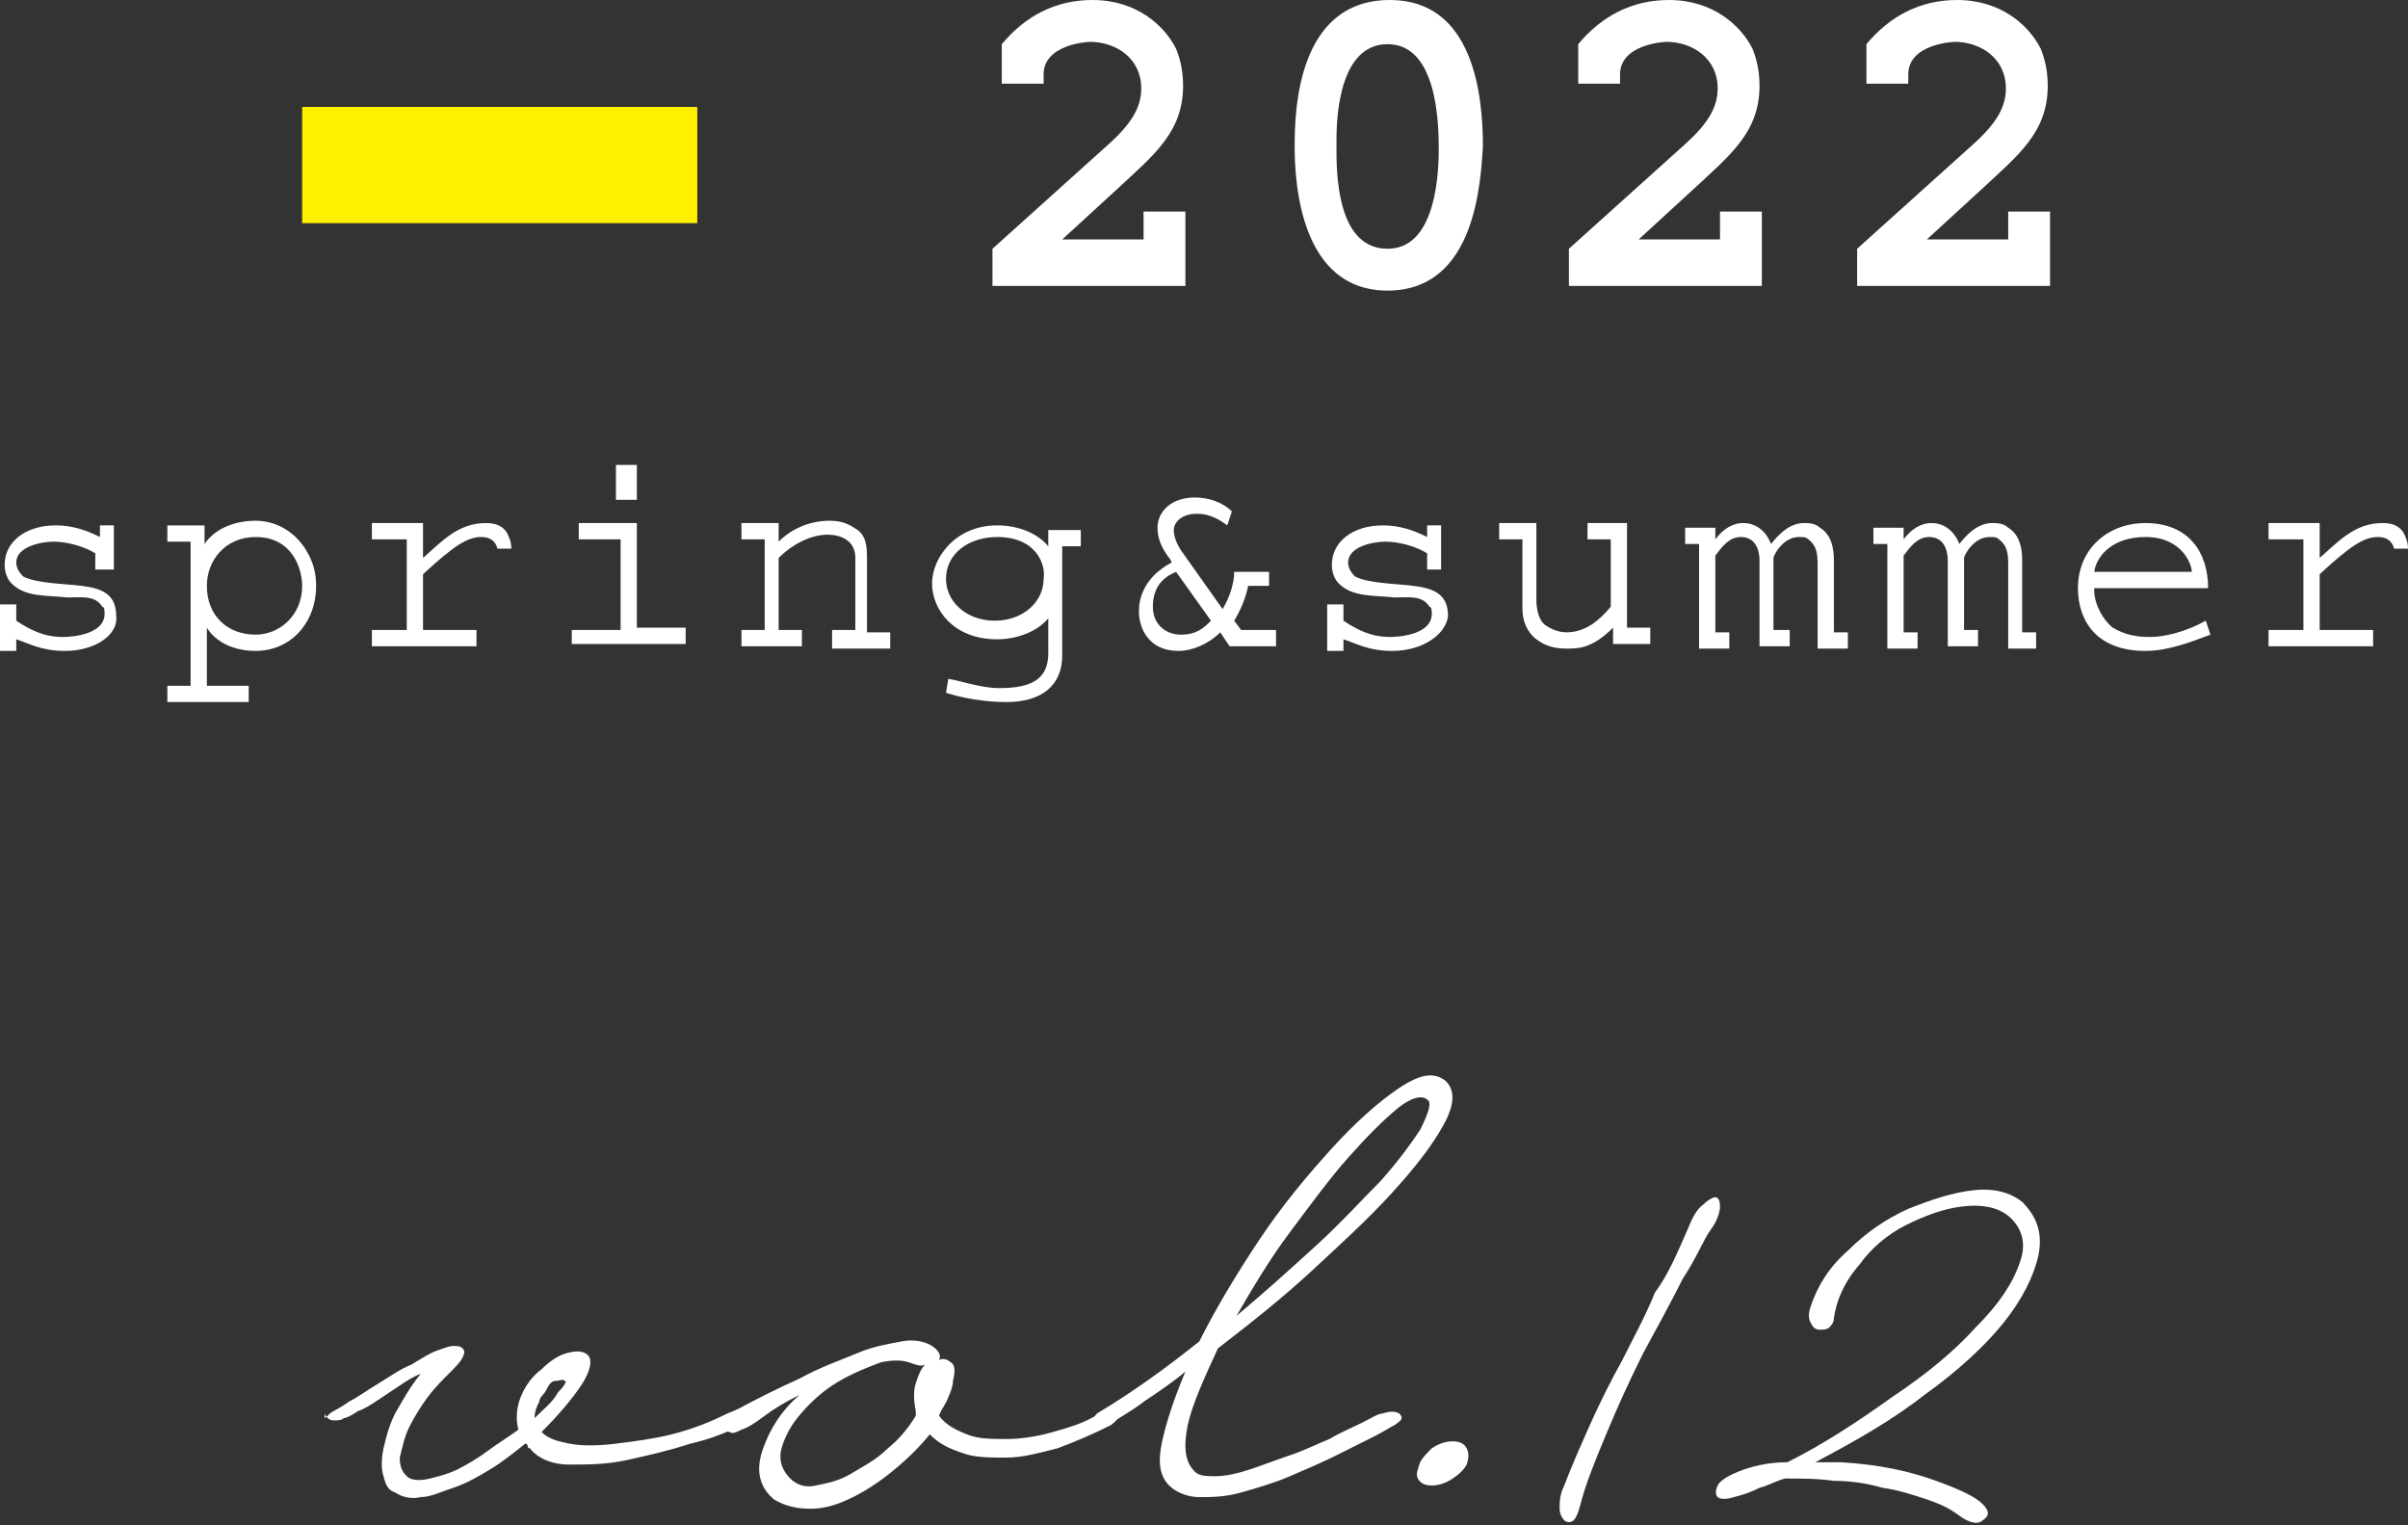 <?xml version="1.0" encoding="utf-8"?>
<!-- Generator: Adobe Illustrator 26.0.2, SVG Export Plug-In . SVG Version: 6.00 Build 0)  -->
<svg version="1.0" id="レイヤー_1" xmlns="http://www.w3.org/2000/svg" xmlns:xlink="http://www.w3.org/1999/xlink" x="0px"
	 y="0px" viewBox="0 0 103.6 65.6" style="enable-background:new 0 0 103.6 65.6;" xml:space="preserve">
<rect x="0" y="0" width="103.6" height="65.6" fill="#333333" stroke="none"/>
<style type="text/css">
	.st0{fill:#FFFFFF;}
	.st1{fill:none;stroke:#FFF000;stroke-width:5;stroke-miterlimit:10;}
</style>
<g>
	<g>
		<path class="st0" d="M2.8,28c-1,0-1.5-0.3-2.1-0.5V28H0v-2h0.7v0.7c0.6,0.4,1.2,0.7,2,0.7c0.4,0,1.8-0.1,1.8-1
			c0-0.1,0-0.3-0.1-0.3c-0.3-0.5-0.9-0.4-1.5-0.4c-0.9-0.1-1.8,0-2.4-0.6c-0.2-0.2-0.3-0.5-0.3-0.8c0-1,0.9-1.7,2.2-1.7
			c0.7,0,1.3,0.2,1.9,0.5v-0.5h0.6v1.9H4.1v-0.7c-0.5-0.3-1.2-0.5-1.8-0.5c-0.5,0-1.6,0.2-1.6,0.9c0,0.2,0.1,0.4,0.3,0.6
			c0.6,0.3,1.7,0.3,2.5,0.4c0.8,0.1,1.5,0.3,1.5,1.3C5.1,27.3,4.1,28,2.8,28z"/>
		<path class="st0" d="M11,28c-1.1,0-1.8-0.5-2.1-1v2.5h1.8v0.7H7.2v-0.7h1v-6.2h-1v-0.7h1.6v0.8c0.4-0.6,1.2-1,2.2-1
			c0.9,0,1.8,0.5,2.3,1.5c0.2,0.4,0.3,0.8,0.3,1.3C13.6,26.8,12.5,28,11,28z M11,23.1c-1.3,0-2.1,1-2.1,2.1c0,1.3,0.9,2.1,2.1,2.1
			c1,0,2-0.8,2-2.1C13,24.5,12.6,23.1,11,23.1z"/>
		<path class="st0" d="M21.4,23.6c-0.1-0.4-0.4-0.5-0.7-0.5c-0.6,0-1.2,0.4-2.5,1.6v2.4h2.3v0.7h-4.5v-0.7h1.5v-3.9h-1.5v-0.7h2.2
			V24c0.8-0.7,1.5-1.5,2.7-1.5c0.4,0,0.7,0.1,0.9,0.4c0.1,0.2,0.2,0.4,0.2,0.7L21.4,23.6z"/>
		<path class="st0" d="M24.6,27.8v-0.7h2.1v-3.9h-1.8v-0.7h2.5v4.5h2.1v0.7H24.6z M26.5,21.4V20h0.9v1.5H26.5z"/>
		<path class="st0" d="M35.8,27.8v-0.7h1v-3.1c0-0.8-0.7-1-1.2-1c-0.7,0-1.5,0.4-2.1,1v3.1h1v0.7h-2.6v-0.7h1v-3.9h-1v-0.7h1.6v0.8
			c0.6-0.6,1.4-0.9,2.2-0.9c0.6,0,0.9,0.2,1.2,0.4c0.4,0.3,0.4,0.8,0.4,1.3v3.1h1v0.7H35.8z"/>
		<path class="st0" d="M45.7,23.3v4.9c0,1.3-0.9,2-2.4,2c-1,0-2-0.2-2.6-0.4l0.1-0.6c0.6,0.1,1.4,0.4,2.2,0.4c1.4,0,2.1-0.4,2.1-1.5
			v-1.5c-0.5,0.6-1.4,0.9-2.2,0.9c-1.9,0-2.8-1.3-2.8-2.4c0-1.1,1-2.5,2.8-2.5c1,0,1.8,0.4,2.2,0.9v-0.7h1.4v0.7H45.7z M42.9,23.1
			c-1.2,0-2.2,0.7-2.2,1.8c0,1,0.9,1.8,2.1,1.8c1.2,0,2.1-0.8,2.1-1.8C45,24.3,44.6,23.1,42.9,23.1z"/>
		<path class="st0" d="M52.9,27.8l-0.4-0.6C52,27.7,51.3,28,50.7,28c-1.3,0-1.7-1-1.7-1.7c0-0.4,0.1-1.4,1.4-2.1
			c0-0.1-0.1-0.2-0.1-0.2c-0.3-0.4-0.5-0.8-0.5-1.3c0-0.7,0.6-1.3,1.6-1.3c0.6,0,1.2,0.2,1.6,0.6l-0.2,0.6c-0.4-0.3-0.8-0.5-1.3-0.5
			c-0.7,0-1,0.4-1,0.7c0,0.5,0.4,1,0.4,1l1.7,2.4c0.3-0.5,0.5-1.1,0.5-1.6h1.5v0.6h-0.9c-0.1,0.5-0.3,1-0.6,1.5l0.3,0.4h1.5v0.7
			H52.9z M50.6,24.6c-0.5,0.2-1,0.6-1,1.5c0,0.8,0.6,1.2,1.2,1.2c0.7,0,1-0.3,1.3-0.6L50.6,24.6z"/>
		<path class="st0" d="M59.9,28c-1,0-1.5-0.3-2.1-0.5V28h-0.7v-2h0.7v0.7c0.6,0.4,1.2,0.7,2,0.7c0.4,0,1.8-0.1,1.8-1
			c0-0.1,0-0.3-0.1-0.3c-0.3-0.5-0.9-0.4-1.5-0.4c-0.9-0.1-1.8,0-2.4-0.6c-0.2-0.2-0.3-0.5-0.3-0.8c0-1,0.9-1.7,2.2-1.7
			c0.7,0,1.3,0.2,1.9,0.5v-0.5h0.6v1.9h-0.6v-0.7c-0.5-0.3-1.2-0.5-1.8-0.5c-0.5,0-1.6,0.2-1.6,0.9c0,0.2,0.1,0.4,0.3,0.6
			c0.6,0.3,1.7,0.3,2.5,0.4c0.8,0.1,1.5,0.3,1.5,1.3C62.2,27.3,61.2,28,59.9,28z"/>
		<path class="st0" d="M69.4,27.8V27c-0.9,0.9-1.5,0.9-2,0.9c-0.5,0-0.9-0.1-1.3-0.4c-0.4-0.3-0.6-0.8-0.6-1.3v-3h-1v-0.7h1.6v3.3
			c0,0.4,0.1,0.9,0.4,1.1c0.3,0.2,0.6,0.3,0.9,0.3c0.8,0,1.4-0.5,1.9-1.1v-2.9h-1v-0.7H70v4.5h1v0.7H69.4z"/>
		<path class="st0" d="M78.2,27.8v-3.4c0-0.5,0-0.9-0.4-1.2c-0.1-0.1-0.2-0.1-0.4-0.1c-0.7,0-1.1,0.8-1.1,0.9v3.1H77v0.7h-1.3v-3.7
			c0-0.1,0-1-0.8-1c-0.5,0-0.8,0.4-1.1,0.8v3.3h0.6v0.7h-1.3v-4.5h-0.6v-0.7h1.3v0.5c0.3-0.4,0.7-0.7,1.2-0.7c0.6,0,1,0.4,1.2,0.9
			c0.3-0.4,0.8-0.9,1.4-0.9c0.2,0,0.5,0,0.7,0.2c0.5,0.3,0.6,0.9,0.6,1.4v3.1h0.6v0.7H78.2z"/>
		<path class="st0" d="M86.4,27.8v-3.4c0-0.5,0-0.9-0.4-1.2c-0.1-0.1-0.2-0.1-0.4-0.1c-0.7,0-1.1,0.8-1.1,0.9v3.1h0.6v0.7h-1.3v-3.7
			c0-0.1,0-1-0.8-1c-0.5,0-0.8,0.4-1.1,0.8v3.3h0.6v0.7h-1.3v-4.5h-0.6v-0.7h1.3v0.5c0.3-0.4,0.7-0.7,1.2-0.7c0.6,0,1,0.4,1.2,0.9
			c0.3-0.4,0.8-0.9,1.4-0.9c0.2,0,0.5,0,0.7,0.2c0.5,0.3,0.6,0.9,0.6,1.4v3.1h0.6v0.7H86.4z"/>
		<path class="st0" d="M92.3,28c-2.1,0-2.9-1.3-2.9-2.7c0-1.7,1.3-2.8,2.9-2.8c1.9,0,2.7,1.3,2.7,2.8h-4.9v0.1
			c0,0.6,0.4,1.3,0.8,1.6c0.5,0.3,1,0.4,1.6,0.4s1.5-0.2,2.4-0.7l0.2,0.6C94.3,27.6,93.3,28,92.3,28z M92.3,23.1
			c-1.4,0-2.1,0.8-2.2,1.5h4.2C94.3,24.3,93.9,23.1,92.3,23.1z"/>
		<path class="st0" d="M103,23.6c-0.1-0.4-0.4-0.5-0.7-0.5c-0.6,0-1.2,0.4-2.5,1.6v2.4h2.3v0.7h-4.5v-0.7h1.5v-3.9h-1.5v-0.7h2.2V24
			c0.8-0.7,1.5-1.5,2.7-1.5c0.4,0,0.7,0.1,0.9,0.4c0.1,0.2,0.2,0.4,0.2,0.7L103,23.6z"/>
	</g>
	<g>
		<path class="st0" d="M14.2,60.8c0.1-0.1,0.4-0.2,0.8-0.5c0.4-0.2,0.8-0.5,1.3-0.8c0.5-0.3,0.9-0.6,1.4-0.8
			c0.5-0.3,0.8-0.5,1.1-0.6c0.3-0.1,0.5-0.2,0.7-0.2c0.2,0,0.3,0,0.4,0.1s0.1,0.2,0,0.4s-0.3,0.4-0.6,0.7c-0.3,0.3-0.6,0.6-0.9,1
			c-0.3,0.4-0.6,0.9-0.8,1.3s-0.3,0.9-0.4,1.3c0,0.4,0.1,0.6,0.3,0.8s0.6,0.2,1,0.1c0.4-0.1,0.8-0.2,1.2-0.4
			c0.4-0.2,0.9-0.5,1.3-0.8s0.9-0.6,1.3-0.9c-0.1-0.4-0.1-0.9,0.1-1.4c0.2-0.5,0.5-0.9,0.9-1.2c0.3-0.3,0.7-0.6,1.1-0.7
			c0.4-0.1,0.7-0.1,0.9,0.1c0.2,0.2,0.1,0.7-0.3,1.3s-1,1.3-1.7,2c0,0,0,0,0,0c0.3,0.3,0.7,0.4,1.2,0.5s1.2,0.1,2,0
			c0.8-0.1,1.6-0.2,2.4-0.4c0.8-0.2,1.6-0.5,2.4-0.9c0.3-0.1,0.4-0.2,0.6-0.2c0.1,0,0.2,0,0.3,0.1c0,0.1,0,0.2,0,0.3
			c-0.1,0.1-0.2,0.2-0.3,0.3c-0.6,0.3-1.3,0.6-2.2,0.8c-0.9,0.3-1.8,0.5-2.7,0.7c-0.9,0.2-1.7,0.2-2.5,0.2c-0.8,0-1.4-0.3-1.7-0.7
			c-0.1,0-0.1-0.1-0.1-0.1c0,0,0-0.1-0.1-0.1c-0.5,0.4-1,0.8-1.5,1.1c-0.5,0.3-1,0.6-1.6,0.8s-1,0.4-1.4,0.4c-0.4,0.1-0.8,0-1.1-0.2
			c-0.3-0.1-0.4-0.3-0.5-0.7c-0.1-0.3-0.1-0.7,0-1.2c0.1-0.4,0.2-0.9,0.5-1.5c0.3-0.5,0.6-1.1,1.1-1.7c-0.3,0.1-0.6,0.3-0.9,0.5
			c-0.3,0.2-0.6,0.4-0.9,0.6c-0.3,0.2-0.6,0.4-0.9,0.5c-0.3,0.2-0.5,0.3-0.6,0.3c-0.1,0.1-0.3,0.1-0.4,0.1c-0.1,0-0.2,0-0.3-0.1
			s-0.1-0.1-0.1-0.2C13.9,61.1,14,61,14.2,60.8z M24.3,59.4c-0.1-0.1-0.2,0-0.4,0s-0.3,0.2-0.4,0.4c-0.1,0.2-0.3,0.3-0.3,0.5
			C23.1,60.5,23,60.7,23,61c0.4-0.4,0.8-0.7,1-1.1C24.3,59.6,24.4,59.4,24.3,59.4z"/>
		<path class="st0" d="M31.4,60.8c1.1-0.6,2.1-1.1,3-1.5c0.9-0.5,1.8-0.8,2.5-1.1c0.7-0.3,1.4-0.4,1.9-0.5s1,0,1.3,0.2
			c0.3,0.2,0.4,0.4,0.3,0.6c0.2-0.1,0.4,0,0.5,0.1c0.2,0.1,0.2,0.4,0.1,0.8c0,0.2-0.1,0.5-0.2,0.7c-0.1,0.3-0.3,0.5-0.4,0.8
			c0.3,0.4,0.7,0.6,1.2,0.8s1,0.2,1.7,0.2c0.6,0,1.3-0.1,2-0.3c0.7-0.2,1.4-0.4,2-0.8c0.4-0.2,0.7-0.2,0.8-0.1s0.1,0.3-0.3,0.6
			c-0.8,0.4-1.5,0.7-2.3,1c-0.8,0.2-1.5,0.4-2.2,0.4c-0.7,0-1.4,0-1.9-0.2c-0.6-0.2-1-0.4-1.4-0.8c-0.4,0.5-0.9,1-1.5,1.5
			s-1.2,0.9-1.8,1.2c-0.6,0.3-1.2,0.5-1.8,0.5s-1.1-0.1-1.6-0.4c-0.6-0.5-0.8-1.2-0.5-2.1c0.3-0.9,0.8-1.7,1.6-2.4
			c-0.6,0.3-1.1,0.6-1.5,0.9s-0.7,0.5-1,0.6c-0.2,0.1-0.4,0.2-0.5,0.1c-0.1,0-0.2-0.1-0.3-0.1s0-0.2,0-0.3
			C31.1,61,31.2,60.9,31.4,60.8z M39.1,58.6c-0.3-0.1-0.7-0.1-1.2,0c-0.8,0.3-1.5,0.6-2.1,1c-0.6,0.4-1.1,0.9-1.5,1.4
			c-0.4,0.5-0.6,1-0.7,1.4c-0.1,0.5,0.1,0.9,0.4,1.2c0.3,0.3,0.7,0.4,1.1,0.3c0.5-0.1,1-0.2,1.5-0.5c0.5-0.3,1.1-0.6,1.6-1.1
			c0.5-0.4,0.9-0.9,1.2-1.4c0-0.1,0-0.1,0-0.1c0,0,0-0.1,0-0.1c-0.1-0.5-0.1-0.9,0-1.2c0.1-0.3,0.2-0.6,0.4-0.8
			C39.6,58.8,39.4,58.7,39.1,58.6z"/>
		<path class="st0" d="M47.2,60.8c1.5-0.9,2.9-1.9,4.4-3.1c0.7-1.4,1.6-2.9,2.6-4.4c1-1.5,2.1-2.8,3.1-3.9c1-1.1,2-2,2.9-2.6
			c0.9-0.6,1.5-0.7,2-0.3c0.4,0.4,0.4,1-0.1,1.9c-0.5,0.9-1.2,1.8-2.2,2.9c-1,1.1-2.2,2.2-3.5,3.4c-1.3,1.2-2.7,2.3-4,3.3
			c-0.6,1.3-1.1,2.4-1.3,3.3c-0.2,1-0.1,1.6,0.3,2c0.2,0.2,0.5,0.2,0.9,0.2c0.4,0,0.9-0.1,1.5-0.3c0.6-0.2,1.1-0.4,1.7-0.6
			c0.6-0.2,1.2-0.5,1.7-0.7c0.5-0.3,1-0.5,1.4-0.7s0.7-0.4,0.9-0.4c0.3-0.1,0.5-0.1,0.7,0c0.2,0.2,0.1,0.3-0.2,0.5
			c-0.2,0.1-0.5,0.3-0.9,0.5s-1,0.5-1.6,0.8c-0.6,0.3-1.3,0.6-2,0.9s-1.4,0.5-2.1,0.7s-1.3,0.2-1.8,0.2c-0.5,0-1-0.2-1.3-0.5
			c-0.4-0.4-0.5-1-0.3-1.9c0.2-0.9,0.5-1.8,1-3c-0.6,0.5-1.2,0.9-1.8,1.3c-0.5,0.4-1.1,0.7-1.5,1c-0.3,0.1-0.5,0.1-0.6,0
			S47,61,47.2,60.8z M61.4,47.3c-0.2-0.2-0.7-0.1-1.3,0.4s-1.3,1.2-2.1,2.1c-0.8,0.9-1.6,2-2.5,3.2c-0.9,1.2-1.6,2.4-2.3,3.6
			c1.2-1,2.3-2,3.4-3c1.1-1,2-2,2.8-2.8c0.8-0.9,1.3-1.6,1.7-2.2C61.5,47.8,61.6,47.4,61.4,47.3z"/>
		<path class="st0" d="M62.5,62c0.3,0,0.5,0.1,0.6,0.3c0.1,0.2,0.1,0.4,0,0.7c-0.1,0.2-0.3,0.4-0.6,0.6c-0.3,0.2-0.6,0.3-0.9,0.3
			s-0.5-0.1-0.6-0.3c-0.1-0.2,0-0.4,0.1-0.7c0.1-0.2,0.3-0.4,0.5-0.6C61.9,62.1,62.2,62,62.5,62z"/>
		<path class="st0" d="M72.6,52.9c0.2-0.5,0.4-0.9,0.7-1.1c0.2-0.2,0.4-0.3,0.5-0.3c0.1,0,0.2,0.1,0.2,0.4c0,0.2-0.1,0.6-0.4,1
			c-0.3,0.4-0.6,1.2-1.2,2.1c-0.5,1-1.1,2.1-1.7,3.2c-0.6,1.2-1.1,2.3-1.6,3.5c-0.5,1.2-0.9,2.2-1.1,3c-0.1,0.4-0.2,0.6-0.3,0.7
			c-0.1,0.1-0.3,0.1-0.4,0c-0.1-0.1-0.2-0.3-0.2-0.5c0-0.3,0-0.6,0.2-1c0.3-0.8,0.7-1.7,1.1-2.6s0.9-1.9,1.4-2.8
			c0.5-1,1-1.9,1.4-2.9C71.8,54.8,72.2,53.8,72.6,52.9z"/>
		<path class="st0" d="M78.9,56.7c0,0.2-0.1,0.3-0.2,0.4c-0.1,0.1-0.3,0.1-0.4,0.1c-0.2,0-0.3-0.1-0.4-0.3c-0.1-0.2-0.1-0.4,0-0.7
			c0.3-0.9,0.8-1.7,1.6-2.4c0.8-0.8,1.7-1.4,2.6-1.8c1-0.4,1.9-0.7,2.8-0.8c0.9-0.1,1.6,0.1,2.1,0.5c0.6,0.6,0.9,1.3,0.7,2.3
			c-0.2,0.9-0.7,1.9-1.5,2.9c-0.8,1-2,2.1-3.4,3.1c-1.4,1.1-3,2-4.7,2.9c0.2,0,0.3,0,0.5,0c0.2,0,0.4,0,0.6,0c1.7,0.1,3,0.4,4.1,0.8
			c1.1,0.4,1.7,0.7,2,1s0.3,0.5,0,0.7c-0.2,0.2-0.6,0.1-1-0.2c-0.4-0.3-0.8-0.5-1.4-0.7c-0.6-0.2-1.2-0.4-1.9-0.5
			c-0.7-0.2-1.4-0.3-2.1-0.3c-0.7-0.1-1.4-0.1-2.1-0.1c-0.4,0.1-0.7,0.3-1.1,0.4c-0.4,0.2-0.7,0.3-1.1,0.4c-0.3,0.1-0.6,0.1-0.7,0
			c-0.1-0.1-0.1-0.3,0-0.5c0.1-0.2,0.4-0.4,0.9-0.6s1.2-0.4,2.1-0.4c1.6-0.8,3.1-1.8,4.5-2.8c1.5-1,2.7-2,3.6-3c1-1,1.6-1.9,1.9-2.8
			c0.3-0.8,0.1-1.5-0.5-2c-0.5-0.4-1.2-0.5-2-0.4c-0.8,0.1-1.6,0.4-2.4,0.8s-1.5,1-2,1.7C79.3,55.2,79,56,78.9,56.7z"/>
	</g>
	<g>
		<g>
			<g>
				<path class="st0" d="M42.7,12.3v-1.6l5-4.5c1-0.9,1.4-1.6,1.4-2.4c0-1.3-1.1-2-2.2-2c-0.1,0-2,0.1-2,1.4v0.4h-1.8V1.9
					c1-1.2,2.3-1.9,3.9-1.9c1.9,0,3.1,1.1,3.6,2.1c0.2,0.5,0.3,1,0.3,1.6c0,2-1.3,3-2.8,4.4l-2.4,2.2h3.5V9.1h1.8v3.2H42.7z"/>
				<path class="st0" d="M59.7,12.5c-3.7,0-4-4.5-4-6.2c0-1.5,0.1-6.3,4.1-6.3c3.6,0,4,4.1,4,6.3C63.7,7.8,63.5,12.5,59.7,12.5z
					 M59.7,1.9c-2,0-2.2,2.9-2.2,4.1v0.5c0,1.5,0.2,4.2,2.2,4.2c1.9,0,2.2-2.7,2.2-4.3C61.9,5.2,61.8,1.9,59.7,1.9z"/>
				<path class="st0" d="M67.5,12.3v-1.6l5-4.5c1-0.9,1.4-1.6,1.4-2.4c0-1.3-1.1-2-2.2-2c-0.1,0-2,0.1-2,1.4v0.4h-1.8V1.9
					c1-1.2,2.3-1.9,3.9-1.9c1.9,0,3.1,1.1,3.6,2.1c0.2,0.5,0.3,1,0.3,1.6c0,2-1.3,3-2.8,4.4l-2.4,2.2h3.5V9.1h1.8v3.2H67.5z"/>
				<path class="st0" d="M79.9,12.3v-1.6l5-4.5c1-0.9,1.4-1.6,1.4-2.4c0-1.3-1.1-2-2.2-2c-0.1,0-2,0.1-2,1.4v0.4h-1.8V1.9
					c1-1.2,2.3-1.9,3.9-1.9c1.9,0,3.1,1.1,3.6,2.1c0.2,0.5,0.3,1,0.3,1.6c0,2-1.3,3-2.8,4.4l-2.4,2.2h3.5V9.1h1.8v3.2H79.9z"/>
			</g>
		</g>
		<line class="st1" x1="13" y1="7.1" x2="30" y2="7.1"/>
	</g>
</g>
</svg>
